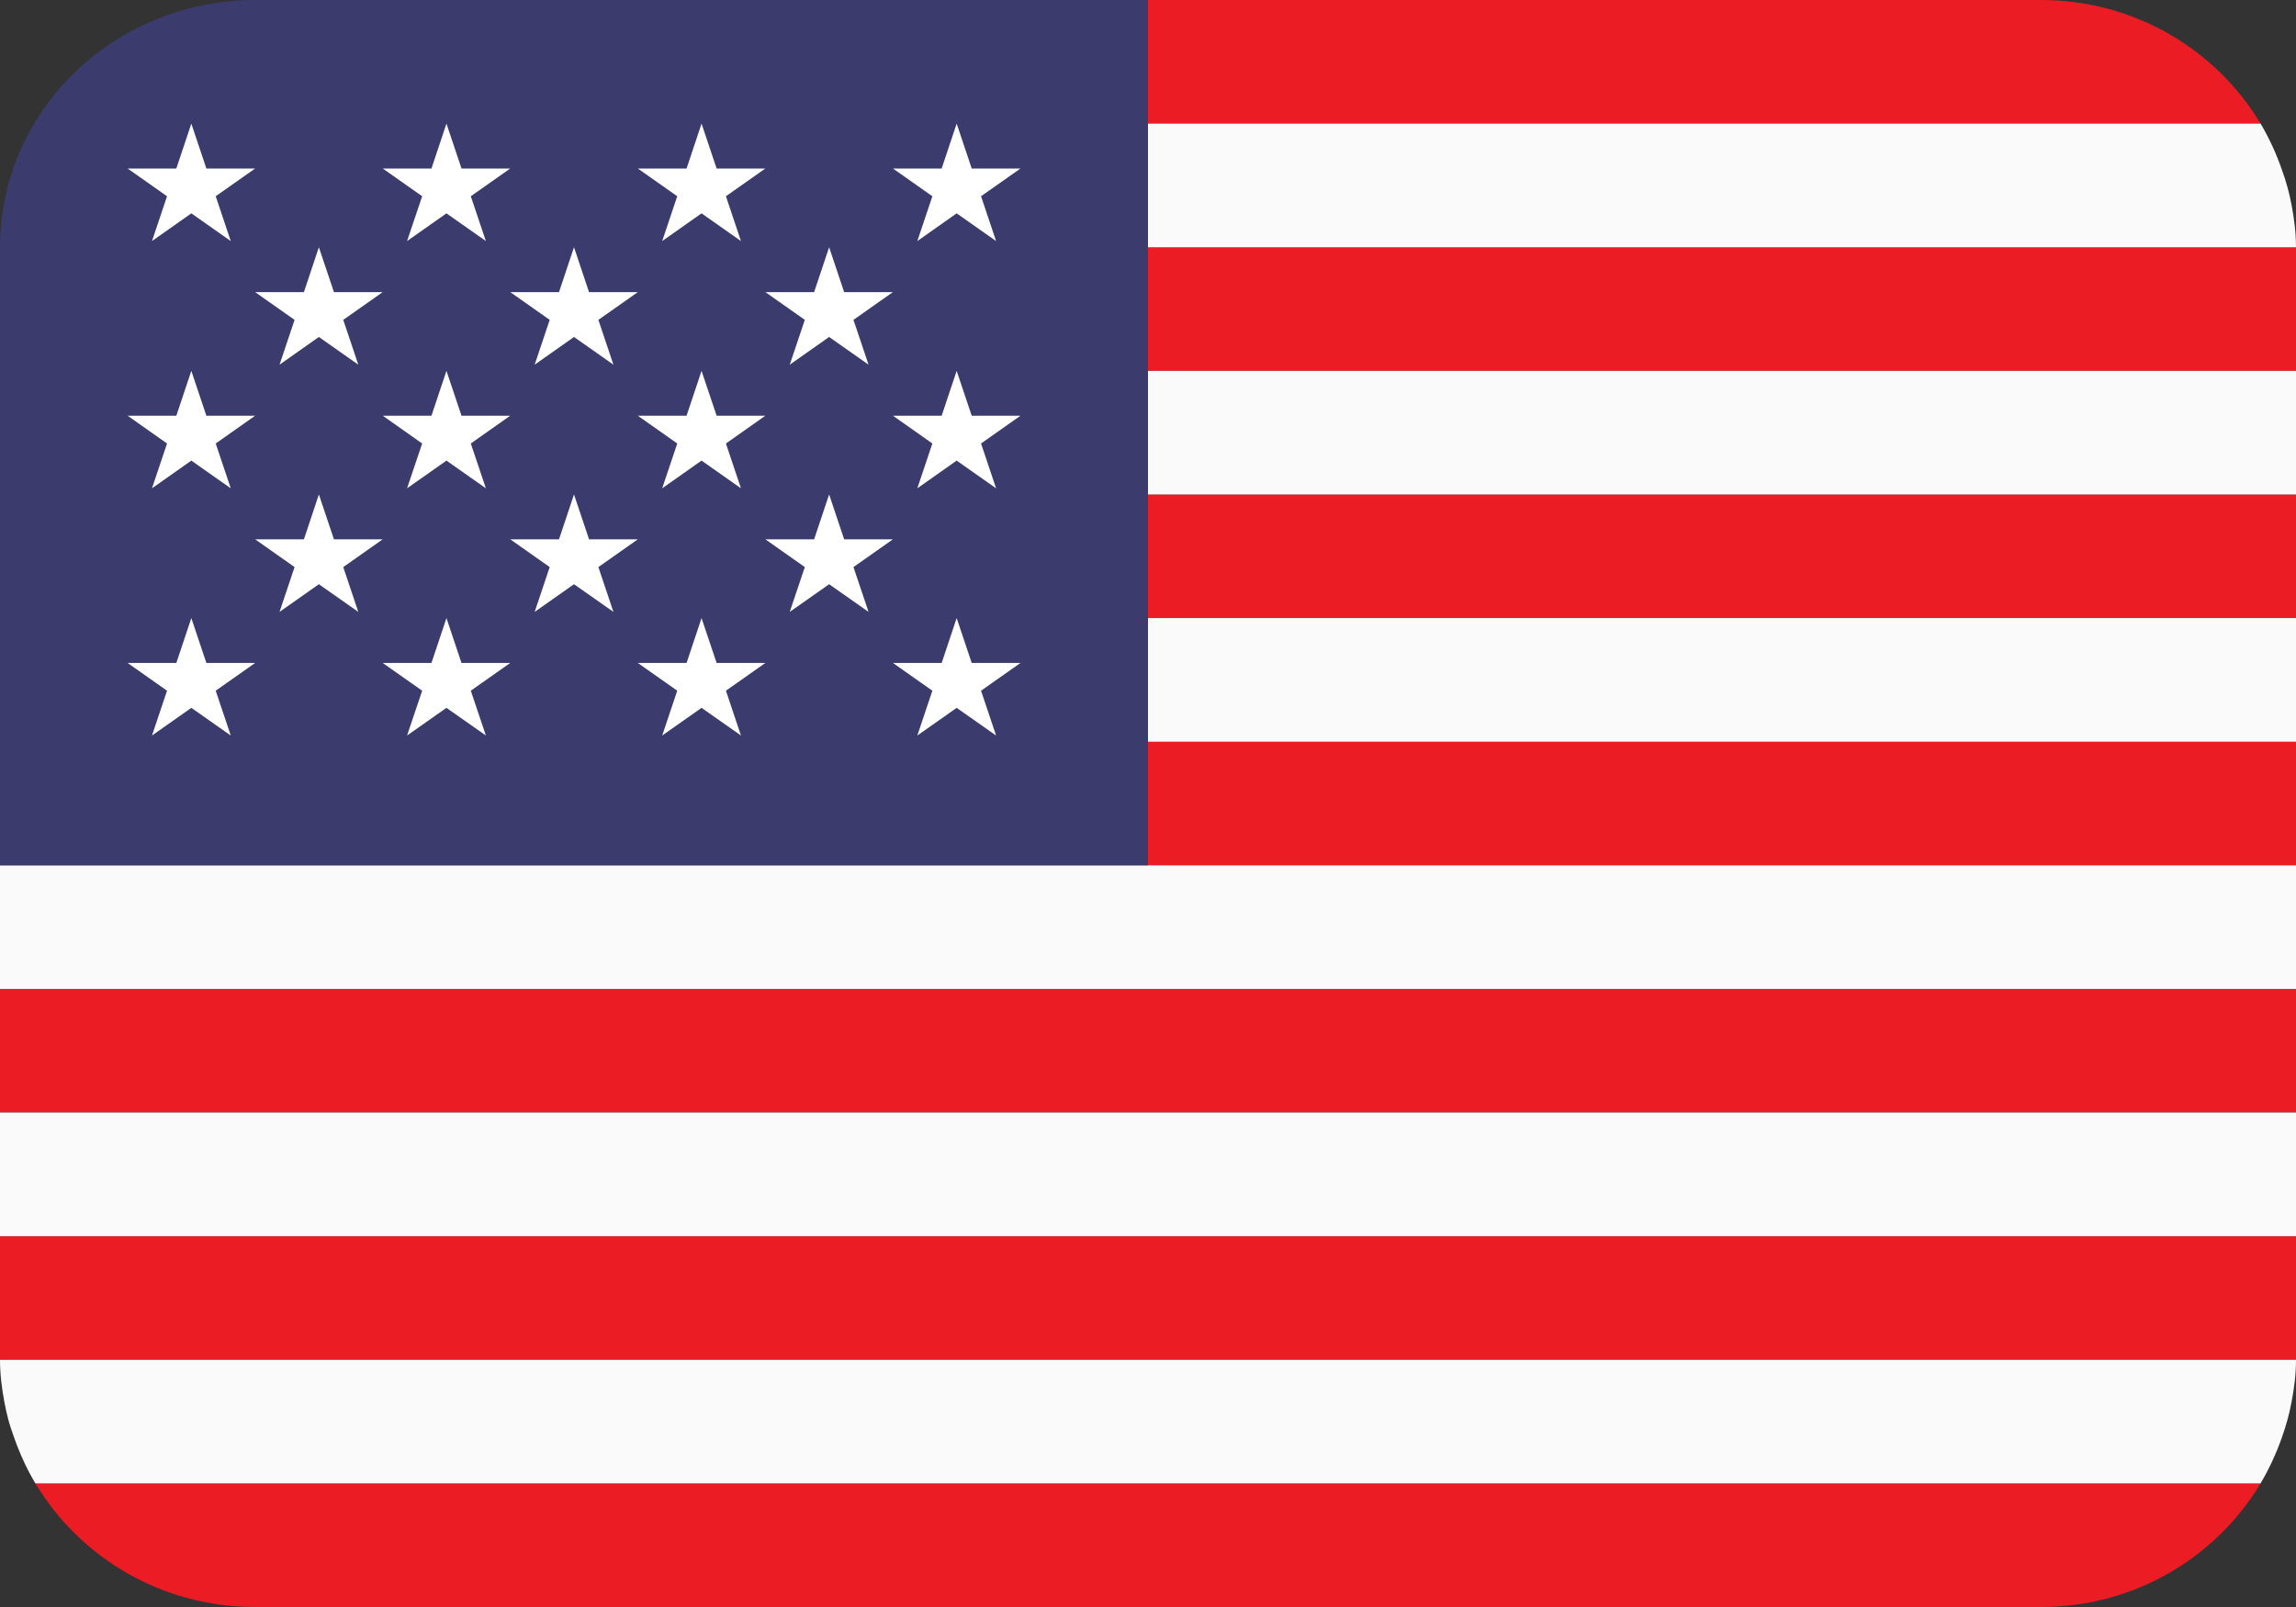 <svg width="60" height="42" viewBox="0 0 60 42" fill="none" xmlns="http://www.w3.org/2000/svg">
<rect x="0" y="0" width="60" height="42" fill="#333333" stroke="none"/>
<path d="M59.075 3.231C57.92 1.307 55.795 0 53.333 0H30V3.231H59.075ZM0 32.308H60V35.538H0V32.308ZM30 19.385H60V22.615H30V19.385ZM30 12.923H60V16.154H30V12.923ZM0 25.846H60V29.077H0V25.846ZM6.667 42H53.333C55.795 42 57.92 40.693 59.075 38.769H0.925C2.08 40.693 4.205 42 6.667 42ZM30 6.462H60V9.692H30V6.462Z" fill="#EC1C24"/>
<path d="M0.113 36.636C0.142 36.786 0.173 36.936 0.212 37.083C0.255 37.246 0.308 37.403 0.365 37.561C0.513 37.98 0.693 38.383 0.92 38.761L0.925 38.769H59.075L59.078 38.763C59.302 38.382 59.487 37.981 59.632 37.566C59.741 37.263 59.826 36.952 59.885 36.636C59.953 36.28 60 35.915 60 35.539H0C0 35.915 0.047 36.279 0.113 36.636ZM0 29.077H60V32.308H0V29.077ZM0 22.616V25.846H60V22.616H30H0ZM30 16.154H60V19.385H30V16.154ZM30 9.693H60V12.923H30V9.693ZM0.213 4.917C0.255 4.753 0.313 4.596 0.367 4.438C0.309 4.595 0.258 4.756 0.213 4.917ZM30 6.462H60C60 6.085 59.953 5.72 59.885 5.363C59.827 5.047 59.741 4.736 59.63 4.433C59.486 4.016 59.3 3.613 59.075 3.231H30V6.462Z" fill="#FAFAFA"/>
<path d="M30 0H6.667C4.899 0 3.203 0.681 1.953 1.893C0.702 3.104 0 4.748 0 6.462L0 22.615H30V0Z" fill="#3C3B6E"/>
<path d="M3.335 4.404L4.365 5.129L3.972 6.3L5 5.576L6.03 6.3L5.637 5.129L6.667 4.404H5.393L5 3.231L4.608 4.404H3.335ZM6.668 7.635L7.698 8.36L7.305 9.531L8.333 8.807L9.363 9.531L8.97 8.36L10 7.635H8.727L8.333 6.462L7.942 7.635H6.668ZM13.335 7.635L14.365 8.36L13.972 9.531L15 8.807L16.03 9.531L15.637 8.36L16.667 7.635H15.393L15 6.462L14.608 7.635H13.335ZM20.002 7.635L21.032 8.36L20.638 9.531L21.667 8.807L22.697 9.531L22.303 8.36L23.333 7.635H22.06L21.667 6.462L21.275 7.635H20.002ZM6.668 14.096L7.698 14.821L7.305 15.992L8.333 15.269L9.363 15.992L8.97 14.821L10 14.096H8.727L8.333 12.923L7.942 14.096H6.668ZM13.335 14.096L14.365 14.821L13.972 15.992L15 15.269L16.03 15.992L15.637 14.821L16.667 14.096H15.393L15 12.923L14.608 14.096H13.335ZM20.002 14.096L21.032 14.821L20.638 15.992L21.667 15.269L22.697 15.992L22.303 14.821L23.333 14.096H22.06L21.667 12.923L21.275 14.096H20.002ZM10.002 4.404L11.032 5.129L10.638 6.3L11.667 5.576L12.697 6.3L12.303 5.129L13.333 4.404H12.06L11.667 3.231L11.275 4.404H10.002ZM16.668 4.404L17.698 5.129L17.305 6.3L18.333 5.576L19.363 6.3L18.97 5.129L20 4.404H18.727L18.333 3.231L17.942 4.404H16.668ZM23.335 4.404L24.365 5.129L23.972 6.3L25 5.576L26.03 6.3L25.637 5.129L26.667 4.404H25.393L25 3.231L24.608 4.404H23.335ZM3.335 10.865L4.365 11.591L3.972 12.762L5 12.038L6.03 12.762L5.637 11.591L6.667 10.865H5.393L5 9.693L4.608 10.865H3.335ZM10.638 12.762L11.667 12.038L12.697 12.762L12.303 11.591L13.333 10.865H12.06L11.667 9.693L11.275 10.865H10.002L11.032 11.591L10.638 12.762ZM16.668 10.865L17.698 11.591L17.305 12.762L18.333 12.038L19.363 12.762L18.97 11.591L20 10.865H18.727L18.333 9.693L17.942 10.865H16.668ZM23.335 10.865L24.365 11.591L23.972 12.762L25 12.038L26.03 12.762L25.637 11.591L26.667 10.865H25.393L25 9.693L24.608 10.865H23.335ZM3.335 17.327L4.365 18.052L3.972 19.223L5 18.5L6.03 19.223L5.637 18.052L6.667 17.327H5.393L5 16.154L4.608 17.327H3.335ZM10.638 19.223L11.667 18.5L12.697 19.223L12.303 18.052L13.333 17.327H12.06L11.667 16.154L11.275 17.327H10.002L11.032 18.052L10.638 19.223ZM16.668 17.327L17.698 18.052L17.305 19.223L18.333 18.5L19.363 19.223L18.97 18.052L20 17.327H18.727L18.333 16.154L17.942 17.327H16.668ZM23.335 17.327L24.365 18.052L23.972 19.223L25 18.5L26.03 19.223L25.637 18.052L26.667 17.327H25.393L25 16.154L24.608 17.327H23.335Z" fill="white"/>
</svg>
